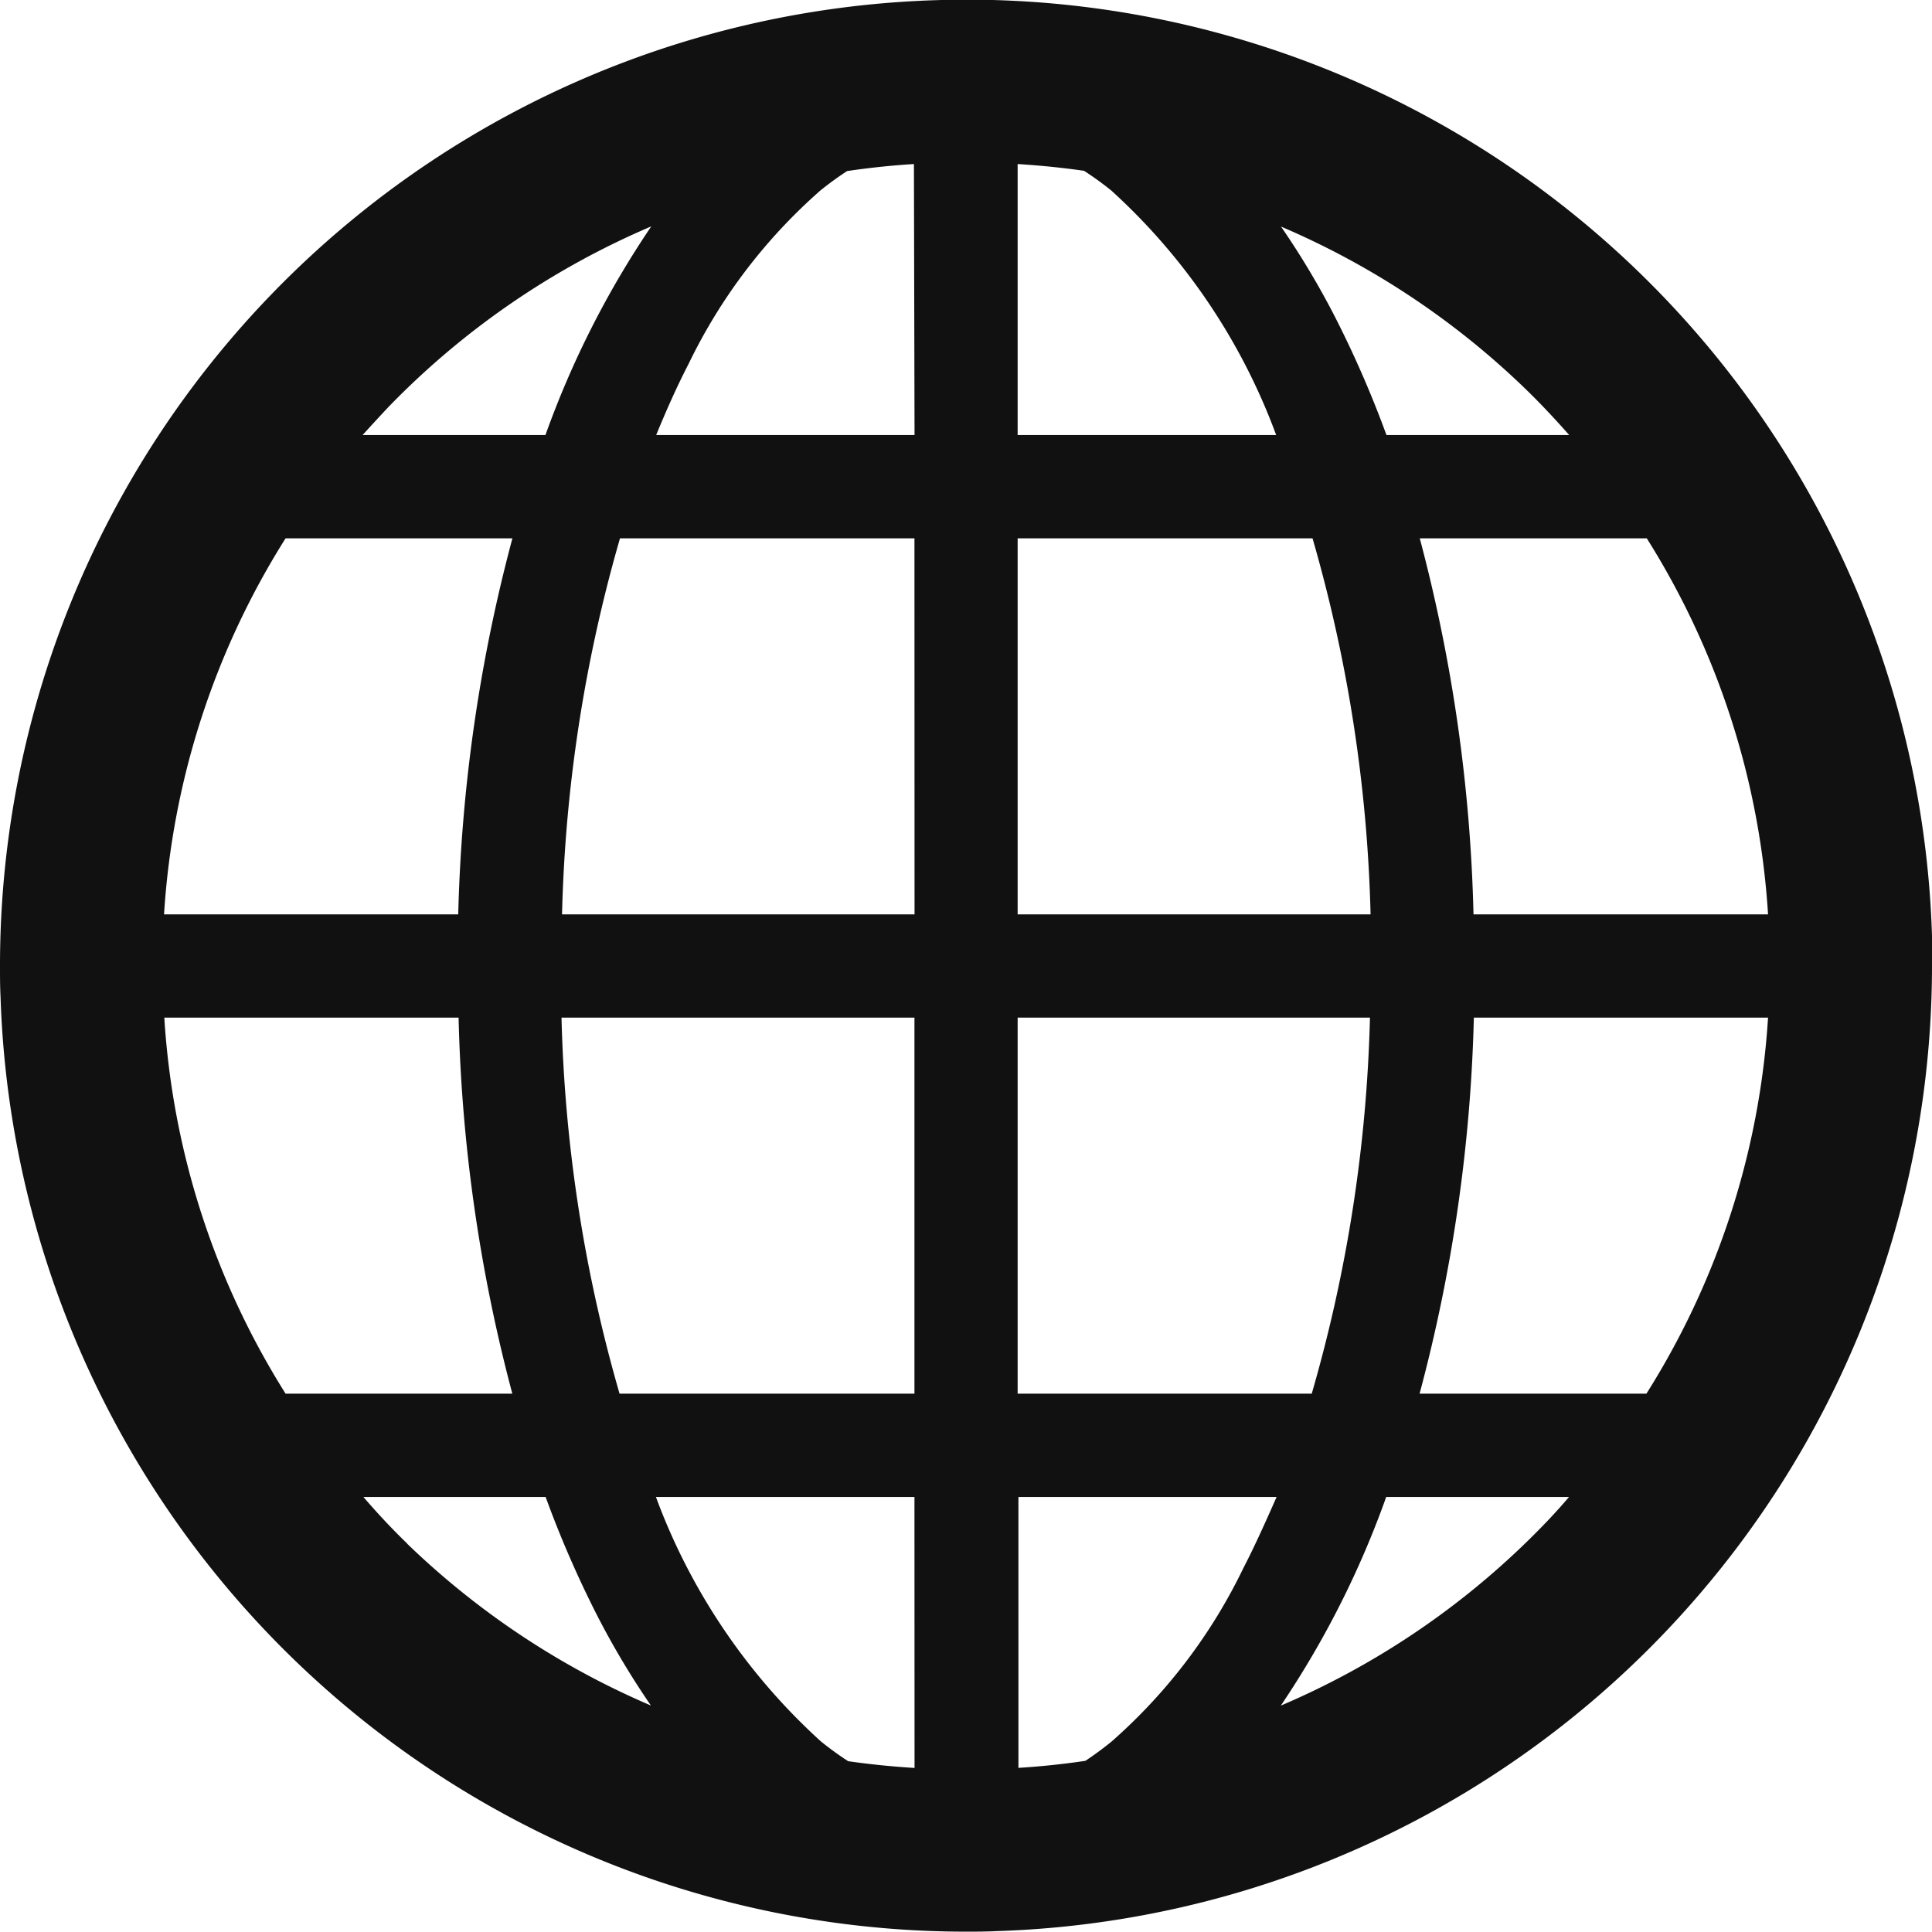 <svg id="インターネットのアイコン2" xmlns="http://www.w3.org/2000/svg" width="22" height="22" viewBox="0 0 22 22">
  <path id="パス_19589" data-name="パス 19589" d="M22,10.659l-.923.029L22,10.659A11,11,0,0,0,11.006,0q-.175,0-.351.006h0A11,11,0,0,0,0,11c0,.116,0,.234.006.351A11,11,0,0,0,10.995,22c.116,0,.233,0,.351-.006A11,11,0,0,0,22,11.01Q22,10.835,22,10.659ZM4.422,4.64A9.165,9.165,0,0,1,7.416,2.582,10.6,10.6,0,0,0,6.211,4.958H4.129Q4.272,4.8,4.422,4.64ZM3.252,6.134H5.835a18.286,18.286,0,0,0-.617,4.282H1.868A9.087,9.087,0,0,1,3.252,6.134Zm0,9.74a9.092,9.092,0,0,1-1.381-4.282H5.222a18.311,18.311,0,0,0,.612,4.282Zm1.386,1.708c-.176-.17-.343-.349-.5-.532H6.213A12.13,12.13,0,0,0,6.8,18.4a9.346,9.346,0,0,0,.612,1.025A9.191,9.191,0,0,1,4.636,17.582Zm5.776,2.554c-.255-.016-.507-.041-.756-.077a3.691,3.691,0,0,1-.31-.225A7.058,7.058,0,0,1,7.469,17.05h2.944Zm0-4.262H7.055a16.9,16.9,0,0,1-.661-4.282h4.019v4.282Zm0-5.458H6.4A16.877,16.877,0,0,1,7.06,6.134h3.353Zm0-5.458H7.472c.116-.283.238-.557.369-.81a6.223,6.223,0,0,1,1.5-1.974,3.7,3.7,0,0,1,.305-.222q.376-.056.761-.08Zm8.338,1.176a9.093,9.093,0,0,1,1.381,4.282H16.779a18.311,18.311,0,0,0-.612-4.282ZM17.364,4.426c.176.17.343.349.505.532H15.788A12.111,12.111,0,0,0,15.2,3.609a9.269,9.269,0,0,0-.613-1.025A9.191,9.191,0,0,1,17.364,4.426ZM11.588,1.872c.255.016.507.041.756.077a3.648,3.648,0,0,1,.311.225,7.054,7.054,0,0,1,1.877,2.784H11.588Zm0,4.262h3.358a16.9,16.9,0,0,1,.661,4.282H11.588Zm0,5.458H15.6a16.873,16.873,0,0,1-.663,4.282H11.588Zm2.571,6.267a6.226,6.226,0,0,1-1.5,1.975,3.657,3.657,0,0,1-.3.221q-.376.056-.762.08V17.05h2.94C14.412,17.333,14.29,17.606,14.159,17.859Zm3.419-.491a9.165,9.165,0,0,1-2.993,2.058,10.6,10.6,0,0,0,1.2-2.376h2.082Q17.729,17.212,17.578,17.368Zm1.17-1.494H16.165a18.265,18.265,0,0,0,.618-4.282h3.35A9.088,9.088,0,0,1,18.748,15.874Z" transform="translate(0 -0.004)" fill="#111"/>
</svg>
